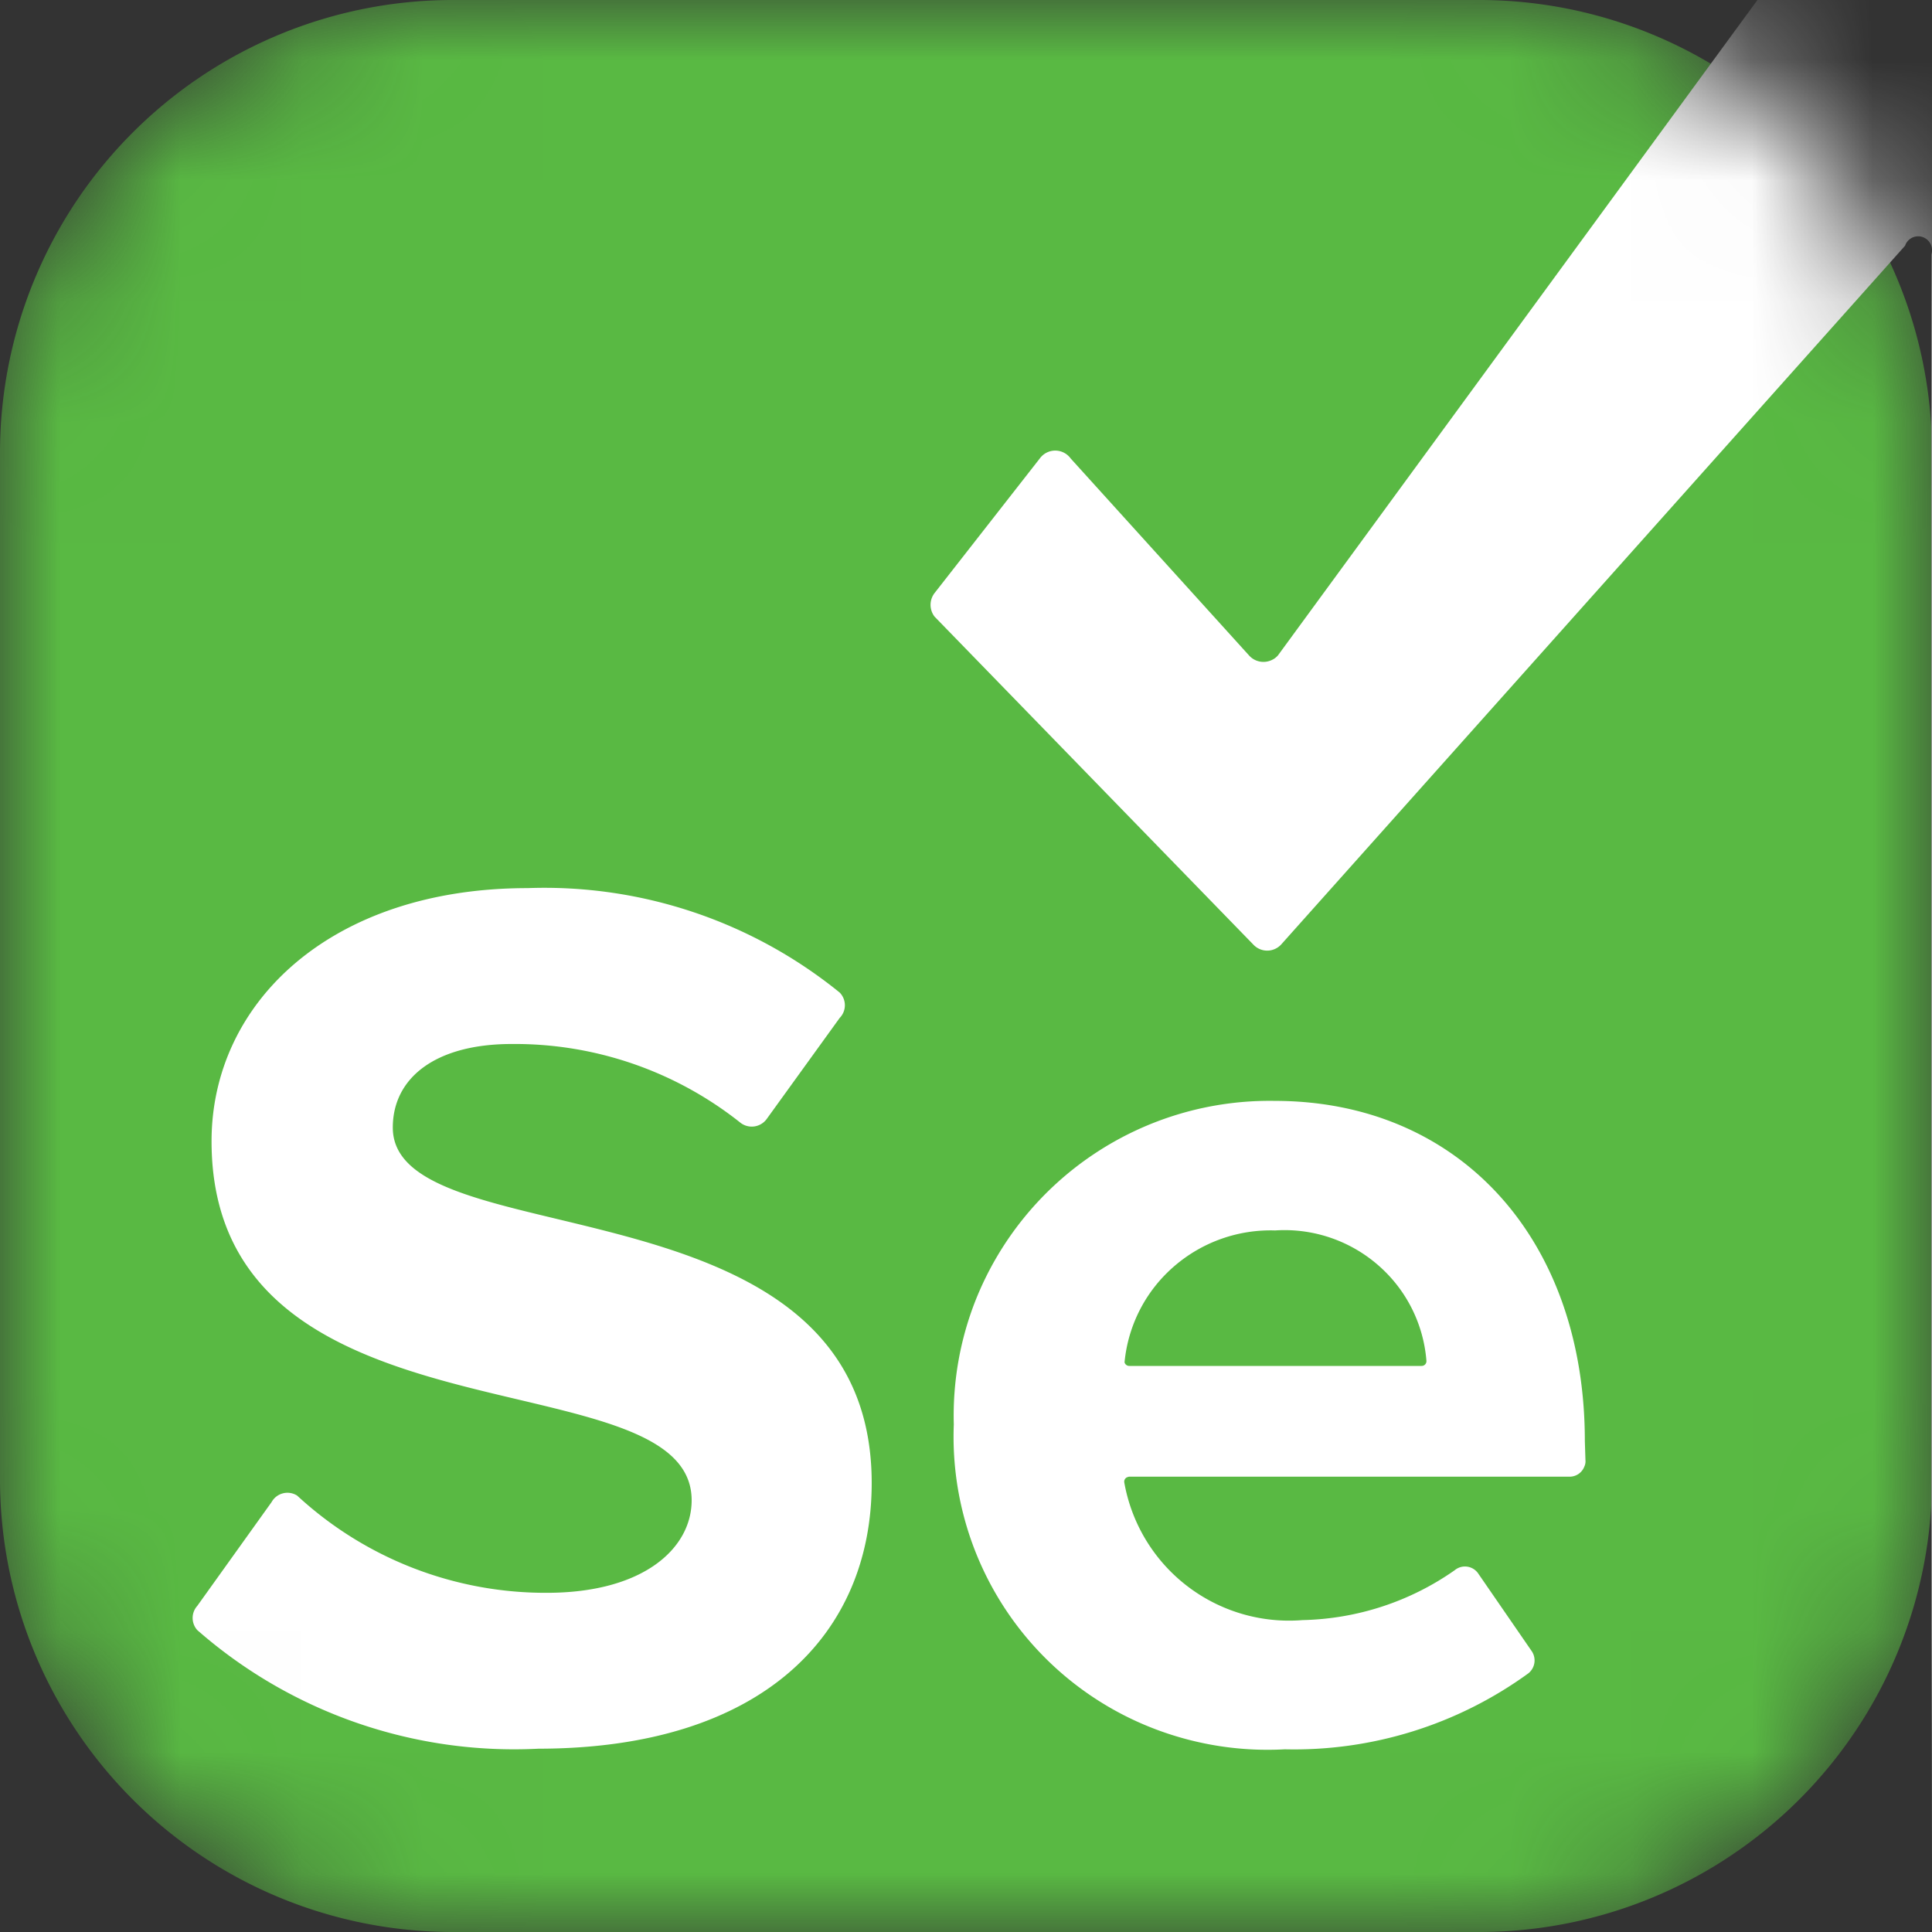 <svg xmlns="http://www.w3.org/2000/svg" width="16" height="16" fill="none"><rect width="100%" height="100%" fill="#333333" stroke="none"/><g clip-path="url(#a)"><mask id="b" width="16" height="16" x="0" y="0" maskUnits="userSpaceOnUse" style="mask-type:luminance"><path fill="#fff" d="M12.25 0h-8.5A3.75 3.75 0 0 0 0 3.75v8.5A3.75 3.75 0 0 0 3.75 16h8.5A3.75 3.75 0 0 0 16 12.25v-8.5A3.75 3.75 0 0 0 12.25 0"></path></mask><g mask="url(#b)"><path fill="#59B943" d="M12.25 0h-8.5A3.75 3.75 0 0 0 0 3.75v8.5A3.75 3.75 0 0 0 3.75 16h8.5A3.75 3.75 0 0 0 16 12.25v-8.5A3.75 3.75 0 0 0 12.25 0"></path><path fill="#fff" fill-rule="evenodd" d="M14.611-.375H16v16.688h-.13a.123.123 0 0 0 .124-.123V2.108a.114.114 0 0 0-.217-.073L10.61 7.822a.157.157 0 0 1-.231 0L7.74 5.107a.16.16 0 0 1 0-.196l.871-1.114a.158.158 0 0 1 .256 0l1.476 1.63a.16.16 0 0 0 .187.04q.032-.014.054-.04L14.7-.199a.11.11 0 0 0-.032-.159.1.1 0 0 0-.057-.018m-14.488 0H0v.123a.12.12 0 0 1 .123-.123M0 16.19v.122h.123A.123.123 0 0 1 0 16.19m10.56-6a1.22 1.22 0 0 0-.834.295 1.2 1.2 0 0 0-.413.797.04.04 0 0 0 .04.03h2.42a.04.04 0 0 0 .03-.013.04.04 0 0 0 .01-.03 1.17 1.17 0 0 0-.404-.795 1.18 1.18 0 0 0-.849-.284M1.634 13.5a3.98 3.98 0 0 0 2.825.982h-.005c1.865 0 2.765-.952 2.765-2.2 0-1.563-1.455-1.91-2.602-2.186-.747-.179-1.364-.326-1.364-.758 0-.412.354-.692.984-.692a3 3 0 0 1 1.89.648.153.153 0 0 0 .221-.025l.606-.839a.15.15 0 0 0 0-.21 3.88 3.88 0 0 0-2.584-.865c-1.634 0-2.618.952-2.618 2.096 0 1.538 1.4 1.87 2.538 2.139.78.185 1.438.34 1.438.835 0 .393-.393.766-1.2.766a3.03 3.03 0 0 1-2.067-.805.15.15 0 0 0-.212.054l-.615.859a.15.15 0 0 0 0 .201m11.487-1.355a.1.1 0 0 0 .009-.053l-.005-.158c0-1.673-1.039-2.817-2.57-2.817a2.62 2.62 0 0 0-2.475 1.65 2.6 2.6 0 0 0-.181 1.03 2.59 2.59 0 0 0 1.679 2.527c.339.127.7.183 1.062.163a3.3 3.3 0 0 0 2.017-.629.137.137 0 0 0 .03-.181l-.443-.643a.133.133 0 0 0-.197-.03c-.37.26-.808.403-1.26.413a1.386 1.386 0 0 1-1.476-1.139.04.04 0 0 1 .023-.044l.016-.005h3.642a.13.13 0 0 0 .129-.084" clip-rule="evenodd"></path></g></g><defs><clipPath id="a"><path fill="#fff" d="M0 0h16v16H0z"></path></clipPath></defs></svg>